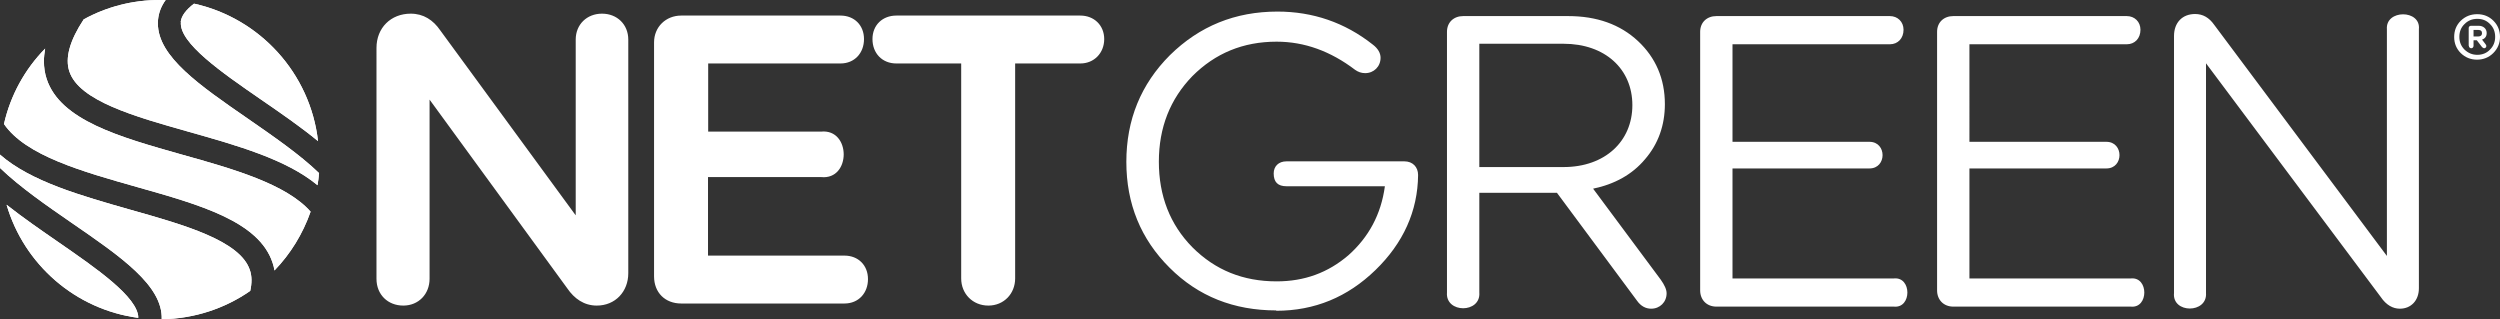 <?xml version="1.0" encoding="UTF-8"?>
<svg id="Layer_2" data-name="Layer 2" xmlns="http://www.w3.org/2000/svg" xmlns:xlink="http://www.w3.org/1999/xlink" viewBox="0 0 144.56 18.46">
  <rect x="0" y="0" width="144.56" height="18.46" fill="#333333" stroke="none"/>
  <defs>
    <style>
      .cls-1 {
        clip-rule: evenodd;
      }

      .cls-1, .cls-2, .cls-3, .cls-4 {
        fill: #fff;
      }

      .cls-1, .cls-3, .cls-4 {
        stroke-width: 0px;
      }

      .cls-2, .cls-4 {
        fill-rule: evenodd;
      }

      .cls-5 {
        clip-path: url(#clippath-2);
      }

      .cls-6 {
        clip-path: url(#clippath-1);
      }

      .cls-7 {
        clip-path: url(#clippath-4);
      }

      .cls-8 {
        clip-path: url(#clippath);
      }

      .cls-9 {
        clip-path: url(#clippath-3);
      }
    </style>
    <clipPath id="clippath">
      <path class="cls-1" d="M0,9.23c0,.16,0,.33.01.49,1.13,1.09,2.69,2.17,4.14,3.17,2.82,1.94,5.27,3.62,5.2,5.57,1.9-.03,3.67-.63,5.12-1.64.1-.45.1-.85-.02-1.2-.56-1.7-3.78-2.61-6.9-3.49C4.71,11.32,1.78,10.5,0,8.94c0,.1,0,.19,0,.29Z"/>
    </clipPath>
    <clipPath id="clippath-1">
      <path class="cls-1" d="M9.24,0h0c-1.59,0-3.09.4-4.4,1.12-.81,1.23-1.09,2.24-.83,3.01.56,1.7,3.78,2.61,6.9,3.49,2.8.79,5.66,1.6,7.45,3.09.04-.23.07-.46.09-.7-1.13-1.09-2.68-2.15-4.12-3.15-2.78-1.92-5.2-3.58-5.2-5.5,0-.08,0-.15.01-.23.04-.4.18-.77.44-1.13-.1,0-.2,0-.31,0"/>
    </clipPath>
    <clipPath id="clippath-2">
      <path class="cls-1" d="M8,18.38c-.02-1.21-2.46-2.88-4.61-4.37-1.03-.71-2.07-1.43-3.01-2.17,1.01,3.45,3.98,6.06,7.62,6.54"/>
    </clipPath>
    <clipPath id="clippath-3">
      <path class="cls-1" d="M.23,7.17c1.25,1.83,4.53,2.75,7.71,3.65,3.61,1.02,7.03,1.98,7.82,4.37.05.15.09.29.11.45.93-.96,1.64-2.12,2.09-3.4-1.41-1.6-4.47-2.47-7.44-3.3-3.61-1.02-7.03-1.98-7.82-4.37-.11-.33-.16-.67-.16-1.03,0-.24.03-.48.07-.73C1.45,3.99.61,5.49.23,7.17"/>
    </clipPath>
    <clipPath id="clippath-4">
      <path class="cls-1" d="M10.46,1.27c-.12,1.21,2.39,2.94,4.61,4.47,1.15.79,2.31,1.59,3.32,2.42-.45-3.93-3.37-7.11-7.17-7.95-.47.36-.73.71-.77,1.05Z"/>
    </clipPath>
  </defs>
  <g id="Layer_1-2" data-name="Layer 1">
    <g>
      <path class="cls-2" d="M0,9.23c0,.16,0,.33.01.49,1.13,1.09,2.69,2.17,4.14,3.17,2.82,1.94,5.27,3.62,5.2,5.57,1.9-.03,3.67-.63,5.12-1.64.1-.45.1-.85-.02-1.2-.56-1.7-3.78-2.61-6.9-3.49C4.71,11.32,1.78,10.5,0,8.94c0,.1,0,.19,0,.29Z"/>
      <g class="cls-8">
        <rect class="cls-3" y="8.94" width="14.59" height="9.52"/>
      </g>
    </g>
    <g>
      <path class="cls-2" d="M9.24,0h0c-1.59,0-3.09.4-4.4,1.12-.81,1.23-1.09,2.24-.83,3.01.56,1.7,3.78,2.61,6.9,3.49,2.8.79,5.66,1.6,7.45,3.09.04-.23.07-.46.09-.7-1.13-1.09-2.68-2.15-4.12-3.15-2.78-1.92-5.2-3.58-5.2-5.5,0-.08,0-.15.01-.23.04-.4.18-.77.44-1.13-.1,0-.2,0-.31,0"/>
      <g class="cls-6">
        <rect class="cls-3" x="3.74" width="14.69" height="10.71"/>
      </g>
    </g>
    <g>
      <path class="cls-2" d="M8,18.38c-.02-1.21-2.46-2.88-4.61-4.37-1.03-.71-2.07-1.43-3.01-2.17,1.01,3.45,3.98,6.06,7.62,6.54"/>
      <g class="cls-5">
        <rect class="cls-3" x=".37" y="11.84" width="7.62" height="6.54"/>
      </g>
    </g>
    <g>
      <path class="cls-2" d="M.23,7.17c1.25,1.83,4.53,2.75,7.71,3.65,3.61,1.02,7.03,1.98,7.82,4.37.05.15.09.29.11.45.93-.96,1.64-2.12,2.09-3.4-1.41-1.6-4.47-2.47-7.44-3.3-3.61-1.02-7.03-1.98-7.82-4.37-.11-.33-.16-.67-.16-1.03,0-.24.03-.48.07-.73C1.45,3.99.61,5.49.23,7.17"/>
      <g class="cls-9">
        <rect class="cls-3" x=".23" y="2.8" width="17.73" height="12.84"/>
      </g>
    </g>
    <g>
      <path class="cls-2" d="M10.46,1.27c-.12,1.21,2.39,2.94,4.61,4.47,1.15.79,2.31,1.59,3.32,2.42-.45-3.93-3.37-7.11-7.17-7.95-.47.36-.73.71-.77,1.05Z"/>
      <g class="cls-7">
        <rect class="cls-3" x="10.34" y=".22" width="8.05" height="7.95"/>
      </g>
    </g>
    <path class="cls-4" d="M58.7,3.67v12.43c0,.88-.65,1.57-1.55,1.57s-1.57-.68-1.57-1.57V3.67h-3.75c-.82,0-1.38-.59-1.38-1.41s.59-1.36,1.38-1.36h10.64c.79,0,1.38.56,1.38,1.36s-.58,1.41-1.38,1.41h-3.78ZM40.95,3.67v3.94h6.53c1.74-.17,1.74,2.8.01,2.63h-6.55v4.54h7.89c.8,0,1.36.56,1.36,1.36s-.54,1.41-1.36,1.41h-9.44c-.93,0-1.57-.63-1.57-1.57V2.45c0-.89.68-1.55,1.57-1.55h9.21c.8,0,1.36.56,1.36,1.36s-.54,1.41-1.36,1.41h-7.66ZM33.29,12.44V2.29c0-.88.65-1.5,1.52-1.5s1.52.62,1.52,1.5v13.51c0,1.06-.75,1.87-1.82,1.87-.74,0-1.3-.4-1.71-1l-7.96-10.91v10.36c0,.88-.63,1.55-1.52,1.55s-1.55-.63-1.55-1.55V2.77c0-1.16.83-1.98,1.98-1.98.74,0,1.3.37,1.71.97l7.82,10.68Z"/>
    <path class="cls-3" d="M125.71,16.94c-.12,1.2,1.94,1.2,1.85,0V3.66l10.11,13.52c.31.46.7.67,1.1.67.65,0,1.1-.48,1.1-1.18V1.69c.12-1.15-1.94-1.15-1.85,0v13.11l-9.99-13.37c-.29-.41-.65-.62-1.1-.62-.74,0-1.22.5-1.22,1.27v14.86ZM112.01,16.79c0,.55.38.94.94.94h10.27c1.03.1,1.03-1.73,0-1.63h-9.34v-6.36h7.92c1.01,0,1.01-1.54,0-1.54h-7.92V2.56h9.1c.46,0,.79-.34.79-.84,0-.46-.34-.79-.79-.79h-10.03c-.55,0-.94.36-.94.91v14.96ZM98.31,16.79c0,.55.38.94.94.94h10.27c1.03.1,1.03-1.73,0-1.63h-9.34v-6.36h7.92c1.01,0,1.01-1.54,0-1.54h-7.92V2.56h9.1c.46,0,.79-.34.79-.84,0-.46-.34-.79-.79-.79h-10.03c-.55,0-.94.36-.94.91v14.96ZM85.54,2.53h4.87c2.4,0,3.98,1.46,3.98,3.55s-1.58,3.58-3.98,3.58h-4.87V2.53ZM83.67,16.91c-.1,1.22,1.97,1.22,1.87,0v-5.76h4.49l4.63,6.24c.22.31.5.46.82.46.5,0,.89-.38.89-.89,0-.22-.12-.48-.34-.79l-3.91-5.26c1.25-.26,2.26-.82,3-1.7.77-.89,1.15-1.97,1.15-3.19,0-1.46-.53-2.69-1.56-3.65-1.03-.96-2.38-1.44-4.03-1.44h-6.07c-.55,0-.94.36-.94.91v15.08ZM73.79,17.97c2.23,0,4.13-.79,5.74-2.35,1.61-1.56,2.45-3.41,2.47-5.5,0-.46-.31-.79-.79-.79h-6.82c-.46,0-.74.29-.74.7,0,.5.24.74.74.74h5.69c-.22,1.63-.94,2.95-2.11,3.99-1.18,1.01-2.54,1.51-4.15,1.51-1.94,0-3.55-.65-4.87-1.97-1.3-1.32-1.94-2.98-1.94-4.95s.65-3.62,1.94-4.95c1.32-1.32,2.93-1.99,4.87-1.99,1.61,0,3.12.55,4.54,1.63.17.12.36.19.58.19.5,0,.89-.38.89-.89,0-.26-.14-.53-.46-.77-1.61-1.27-3.46-1.9-5.5-1.9-2.45,0-4.51.84-6.22,2.52-1.68,1.68-2.52,3.74-2.52,6.17s.84,4.47,2.5,6.12c1.66,1.66,3.72,2.47,6.17,2.47Z"/>
    <path class="cls-3" d="M143.03,1.73h.27c.15,0,.22.07.22.19,0,.12-.08.19-.22.19h-.27v-.38ZM142.76,2.65c0,.08.06.14.14.14.07,0,.13-.06.13-.14v-.32h.19l.3.39s.08.07.12.07c.07,0,.13-.05.13-.13,0-.03-.02-.07-.05-.11l-.2-.26c.18-.06.27-.19.27-.38,0-.25-.19-.42-.47-.42h-.43c-.08,0-.14.05-.14.13v1.03ZM142.21,2.13c0-.3.1-.55.3-.74.2-.2.44-.3.74-.3s.54.1.73.3c.2.19.3.44.3.74s-.1.54-.3.74c-.19.2-.44.3-.73.3s-.53-.1-.74-.3c-.2-.2-.3-.44-.3-.74ZM142.29,3.07c.26.25.57.38.94.38s.69-.13.94-.38c.26-.26.39-.57.39-.94s-.13-.68-.38-.93c-.25-.25-.56-.38-.94-.38s-.69.13-.95.38c-.26.26-.38.57-.38.94s.13.68.38.93Z"/>
  </g>
</svg>